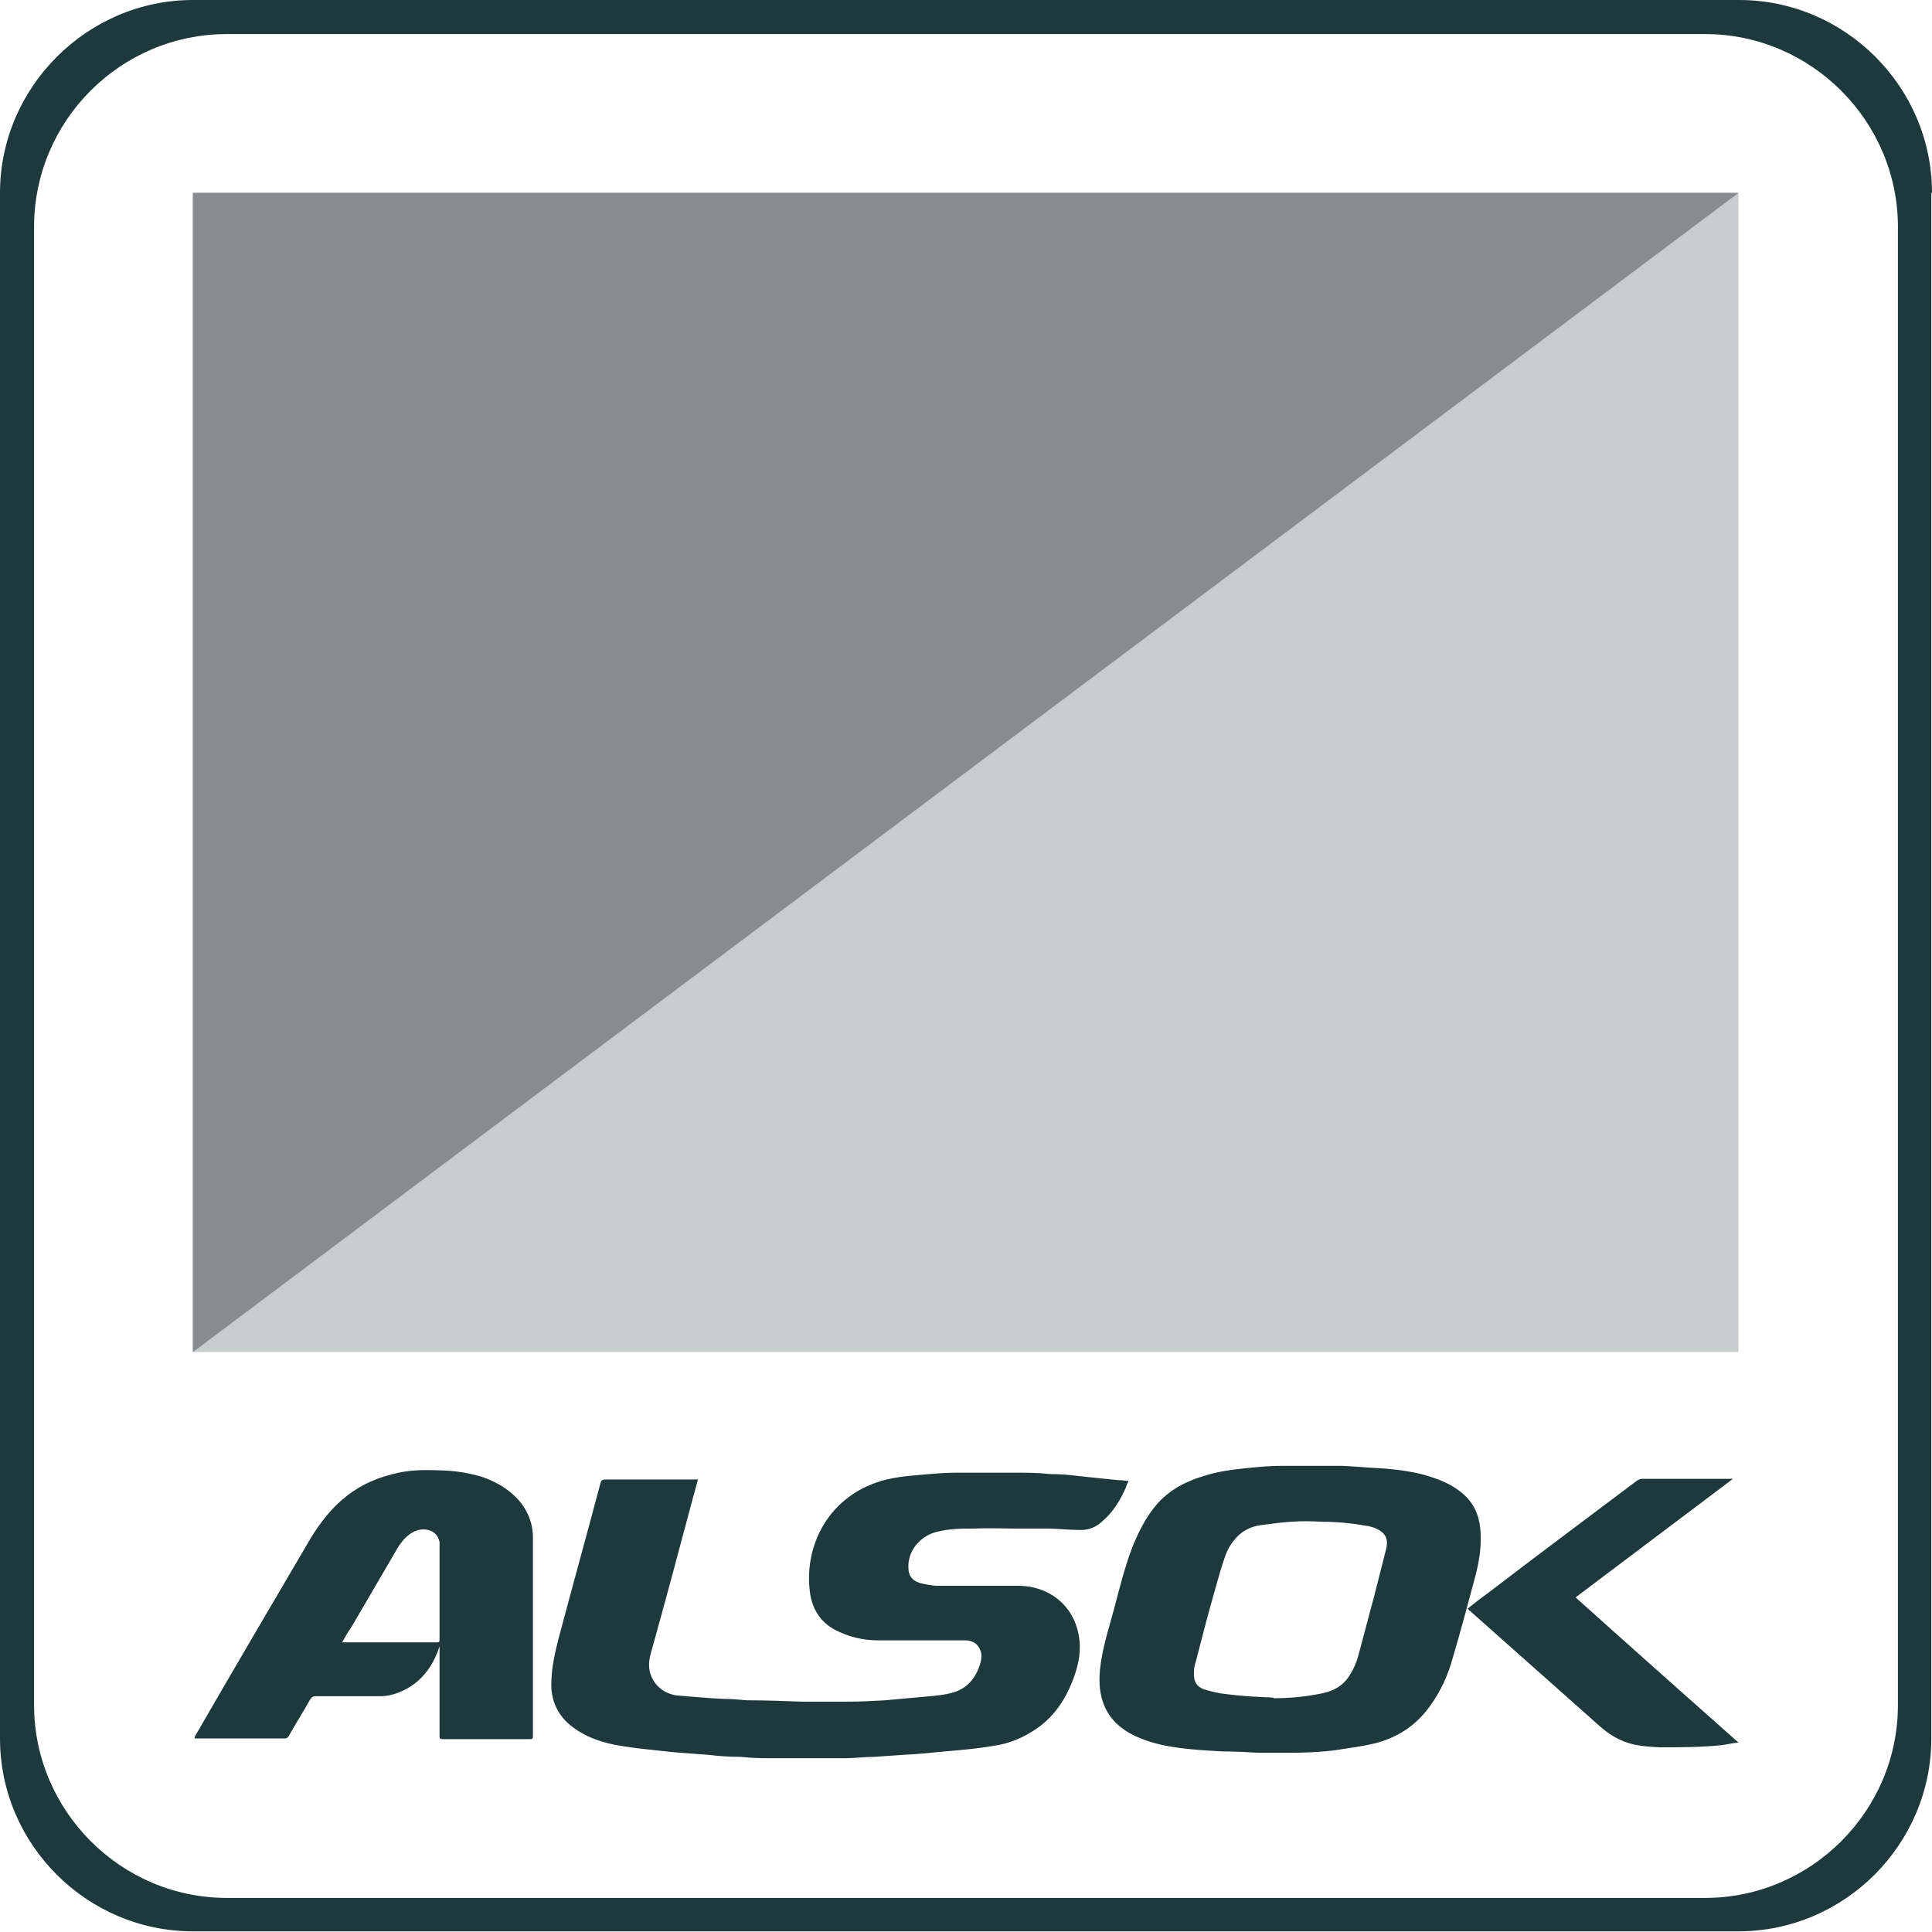 <?xml version="1.0" encoding="UTF-8"?>
<svg id="_レイヤー_2" data-name="レイヤー 2" xmlns="http://www.w3.org/2000/svg" viewBox="0 0 28.35 28.35">
  <defs>
    <style>
      .cls-1 {
        opacity: .25;
      }

      .cls-1, .cls-2 {
        fill: #1e393b;
      }

      .cls-3 {
        opacity: .5;
      }
    </style>
  </defs>
  <g id="_レイヤー_1-2" data-name="レイヤー 1">
    <g>
      <path class="cls-2" d="M27.85,25.02c0,1.56-1.28,2.83-2.83,2.83H3.33c-1.56,0-2.83-1.28-2.83-2.83V3.33C.5,1.77,1.77.5,3.33.5h21.69c1.56,0,2.83,1.28,2.83,2.83v21.69ZM28.35,2.83c0-1.56-1.28-2.83-2.83-2.83H2.83C1.28,0,0,1.28,0,2.83v22.68c0,1.56,1.28,2.83,2.83,2.83h22.68c1.56,0,2.83-1.28,2.83-2.83V2.83Z"/>
      <g>
        <path class="cls-2" d="M10.25,21.68c-.03.11-.06.22-.09.33-.2.75-.4,1.5-.61,2.25-.05.18-.03.34.1.48.08.08.18.13.3.14.23.02.46.04.68.05.11,0,.22.01.33.02.27,0,.54.01.8.02.22,0,.45,0,.67,0,.19,0,.37-.01.56-.02.22-.02.44-.04.66-.06.11-.01.21-.02.32-.05.23-.06.36-.23.42-.45.01-.05.02-.1,0-.16-.03-.1-.11-.16-.23-.16-.29,0-.58,0-.87,0-.14,0-.27,0-.41,0-.22,0-.42-.05-.62-.15-.21-.11-.33-.29-.37-.52-.11-.71.27-1.48,1.12-1.69.13-.03.27-.05.41-.06.21-.02.42-.04.63-.04.28,0,.55,0,.83,0,.17,0,.35,0,.52.02.14,0,.28.01.43.03.19.02.39.04.58.06.04,0,.07,0,.11.01.01,0,.02,0,.04,0-.02.04-.03.07-.04.1-.08.18-.18.35-.33.48-.1.1-.22.15-.37.14-.15,0-.3-.02-.45-.02-.06,0-.11,0-.17,0-.1,0-.2,0-.29,0-.2,0-.41-.01-.61,0-.19,0-.37,0-.56.05-.24.06-.42.28-.41.52,0,.12.05.19.17.23.09.02.18.04.26.04.4,0,.81,0,1.21,0,.41.01.78.27.86.73.04.21,0,.41-.07.61-.11.3-.27.56-.54.75-.2.14-.42.23-.65.26-.23.04-.47.06-.7.08-.2.02-.4.04-.61.05-.14.01-.29.02-.43.03-.14,0-.29.02-.43.02-.35,0-.69,0-1.04,0-.16,0-.32,0-.49-.02-.16,0-.32-.01-.48-.03-.24-.02-.47-.03-.71-.06-.19-.02-.38-.04-.56-.07-.26-.04-.51-.12-.72-.28-.2-.15-.31-.36-.31-.62,0-.23.05-.46.11-.69.2-.75.41-1.51.61-2.26.01-.05.03-.06.08-.06.43,0,.87,0,1.3,0h.05ZM19.27,21.51c-.16,0-.32,0-.48,0-.19,0-.37.02-.56.04-.19.02-.39.05-.57.11-.27.08-.51.21-.69.42-.16.19-.27.41-.36.64-.11.29-.18.58-.26.88-.08.3-.18.6-.21.91-.01.13-.01.25.02.38.06.26.22.44.45.56.25.13.52.18.79.21.17.02.35.03.53.04.18,0,.36.01.54.02.15,0,.31,0,.46,0,.23,0,.46-.01.68-.04.18-.03.36-.05.53-.09.35-.08.63-.26.84-.55.16-.22.27-.46.34-.72.11-.37.21-.75.31-1.12.07-.25.12-.51.09-.78-.02-.19-.09-.35-.23-.48-.14-.13-.31-.21-.5-.27-.21-.07-.44-.1-.66-.12-.21-.01-.42-.03-.63-.04-.14,0-.29,0-.43,0h0ZM18.68,24.91c-.23-.01-.45-.02-.68-.05-.11-.01-.23-.04-.33-.07-.11-.04-.15-.11-.15-.22,0-.05,0-.11.02-.16.09-.35.18-.7.28-1.05.05-.18.1-.36.16-.53.03-.08.07-.16.13-.23.1-.13.24-.2.39-.22.15-.02.3-.04.44-.05.15-.01.3-.01.45,0,.22,0,.44.02.66.06.04,0,.08.02.12.03.15.06.21.15.17.31-.06.24-.12.47-.18.71-.08.29-.15.57-.23.86-.03.11-.08.22-.15.32-.11.15-.26.21-.44.24-.21.04-.43.06-.65.06M6.44,24.12s0,0,.01,0v.05c0,.43,0,.87,0,1.3,0,.04,0,.05.05.05.42,0,.84,0,1.27,0,.04,0,.05,0,.05-.05,0-.97,0-1.94,0-2.91,0-.19-.06-.35-.17-.5-.15-.19-.35-.31-.58-.39-.17-.05-.34-.08-.51-.09-.24-.01-.48-.02-.71.03-.28.06-.53.16-.76.34-.22.17-.39.39-.53.62-.57.97-1.14,1.94-1.7,2.91,0,0,0,.02-.01.03.01,0,.02,0,.03,0,.43,0,.86,0,1.3,0,.03,0,.04-.01.06-.04.1-.18.21-.35.31-.53.02-.03.04-.05.08-.05.21,0,.42,0,.63,0,.12,0,.23,0,.35,0,.15-.01.28-.06.41-.14.22-.14.35-.35.43-.59,0-.02.01-.03.02-.05M5.02,24.1c.05-.09.09-.16.14-.23.22-.38.44-.75.66-1.13.05-.09.12-.18.21-.24.08-.05.16-.07.25-.05.09.02.15.08.17.18,0,.04,0,.07,0,.11,0,.43,0,.87,0,1.3,0,.06,0,.06-.06.06h-1.37M21.53,23.6s.02.01.02.02c.63.56,1.25,1.11,1.88,1.67.12.11.24.2.39.26.17.07.35.08.53.09.3,0,.6,0,.9-.03.08-.01.16-.03.26-.04-.8-.71-1.6-1.42-2.39-2.13.77-.58,1.54-1.16,2.31-1.74-.45,0-.89,0-1.33,0-.02,0-.05.01-.07.02-.73.55-1.47,1.1-2.2,1.66-.1.07-.2.15-.3.23"/>
        <polygon class="cls-1" points="2.83 19.84 25.51 19.84 25.51 2.83 2.83 19.84"/>
        <g class="cls-3">
          <polygon class="cls-2" points="2.83 2.83 2.83 19.84 25.51 2.83 2.83 2.83"/>
          <polygon class="cls-3" points="2.83 2.83 2.83 19.84 25.51 2.83 2.83 2.83"/>
        </g>
      </g>
    </g>
  </g>
</svg>